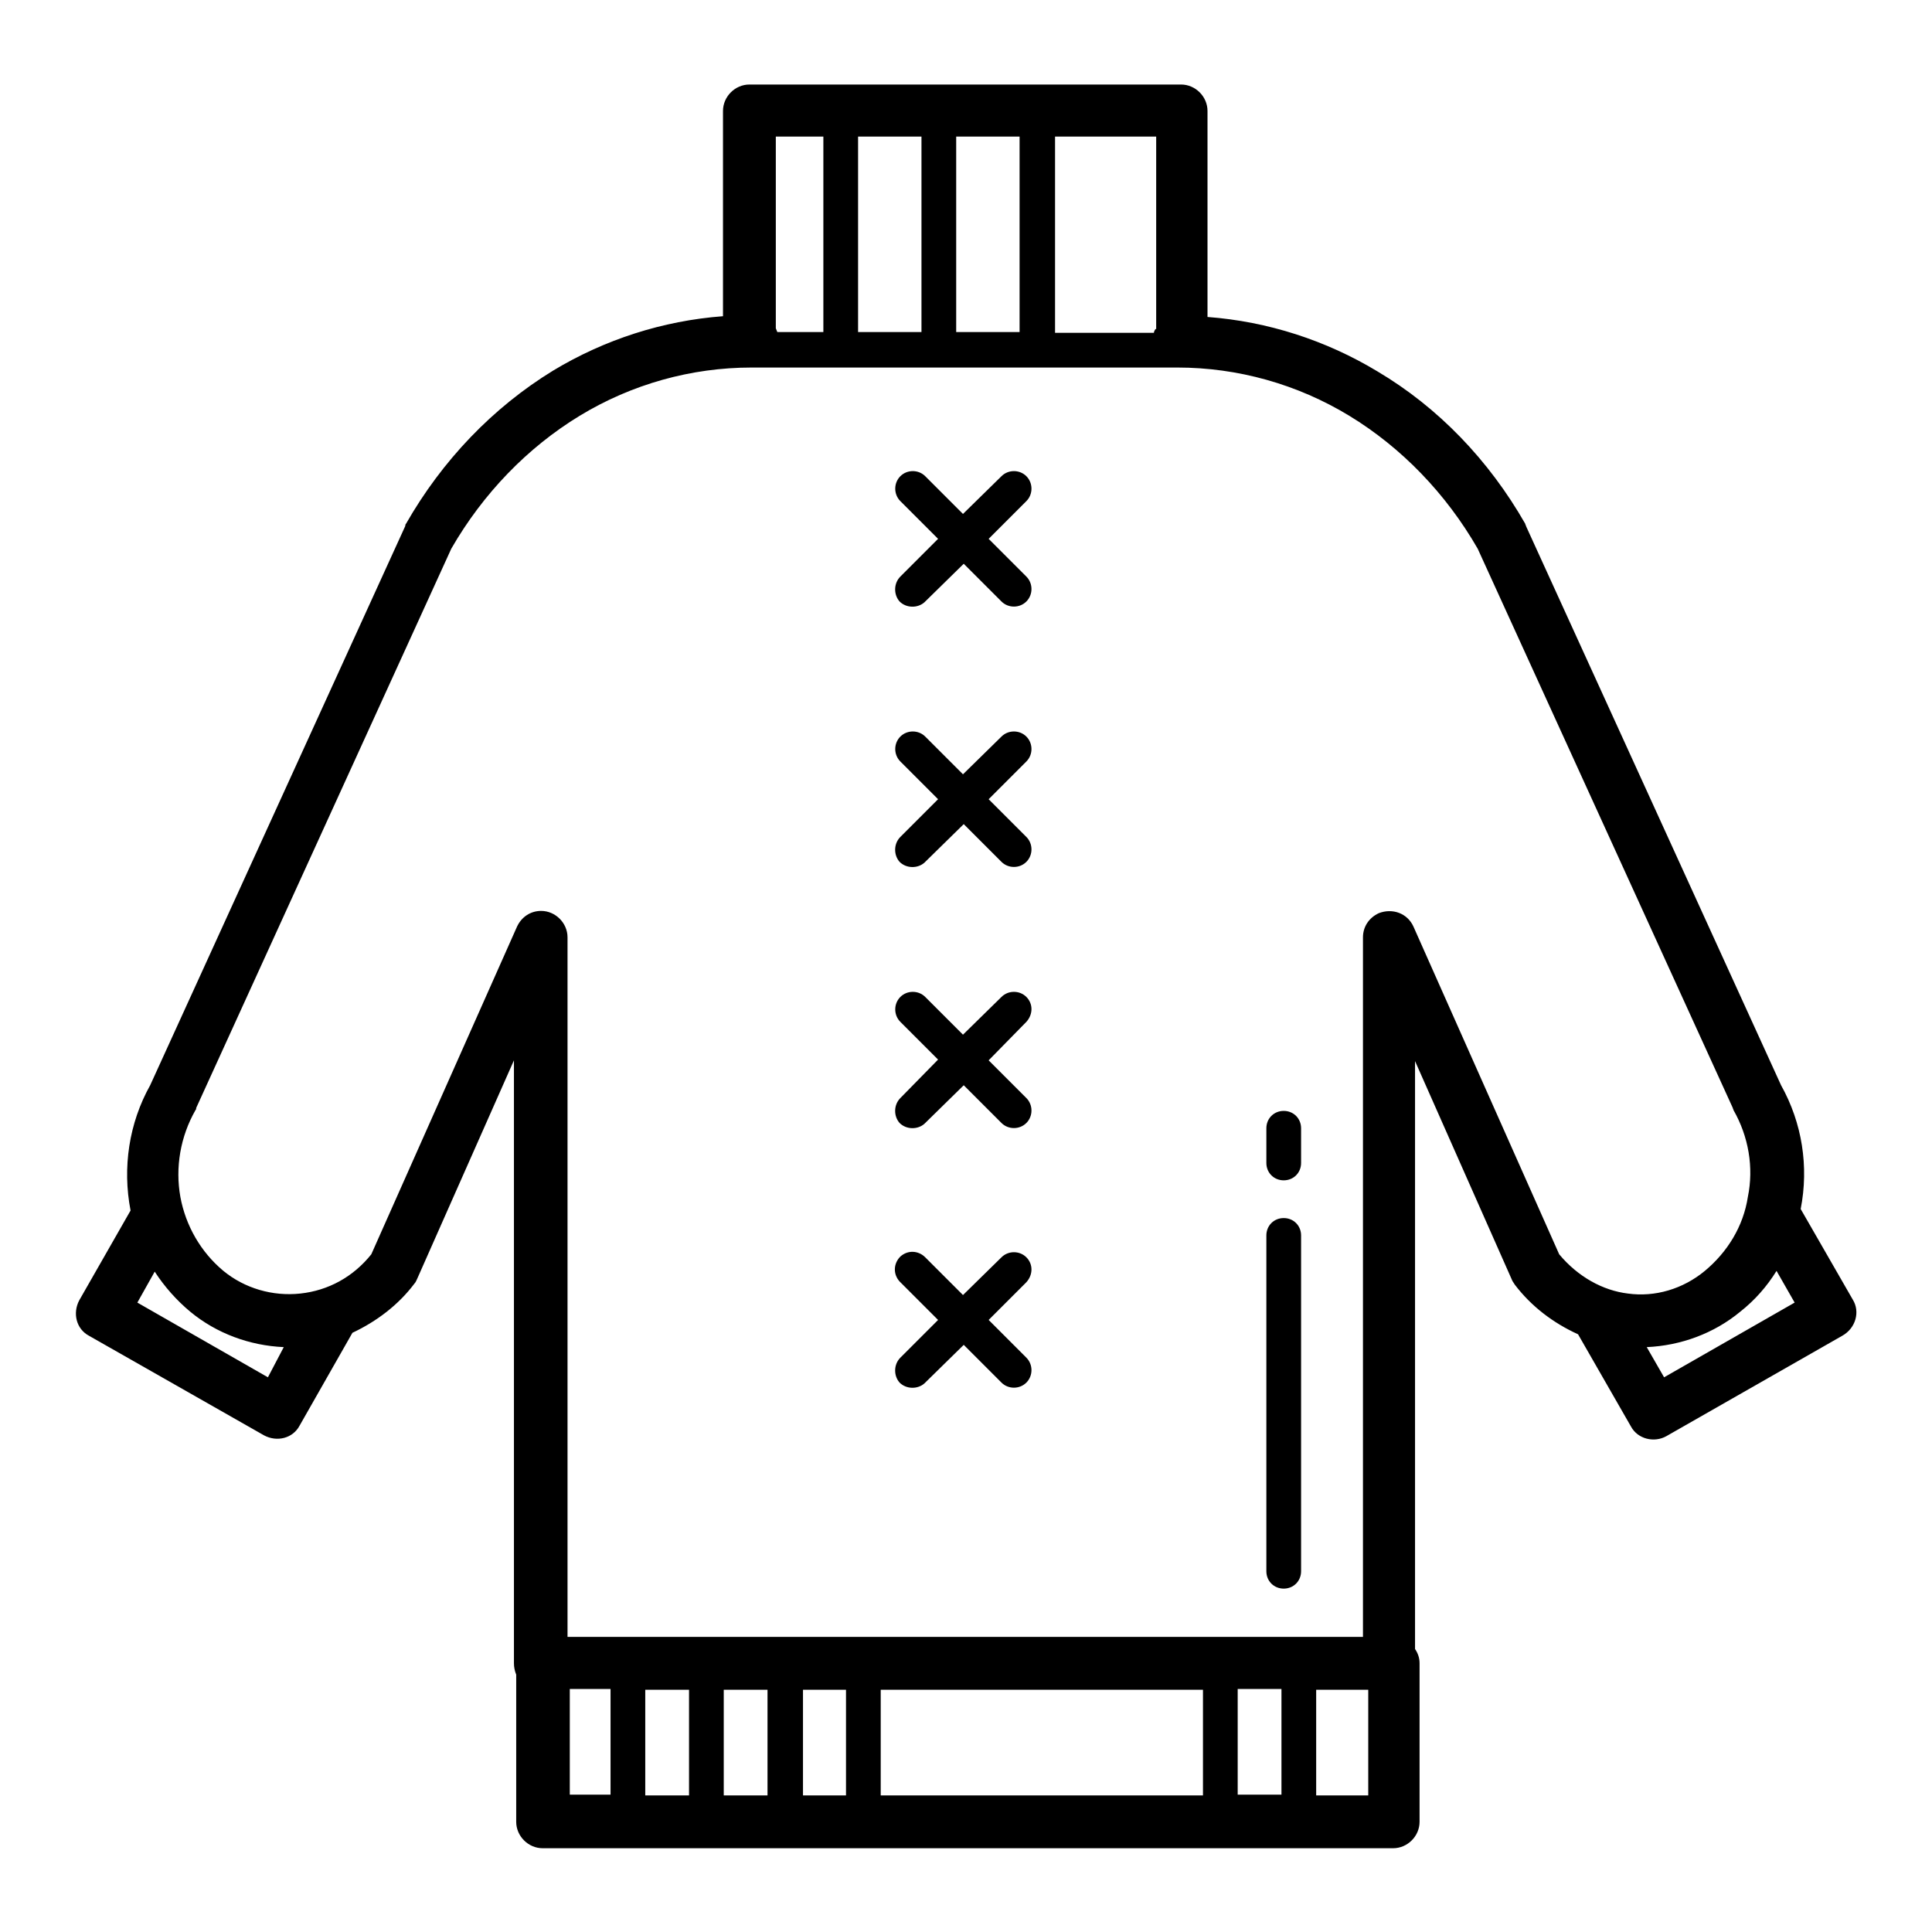 <?xml version="1.0" encoding="utf-8"?>
<!-- Svg Vector Icons : http://www.onlinewebfonts.com/icon -->
<!DOCTYPE svg PUBLIC "-//W3C//DTD SVG 1.1//EN" "http://www.w3.org/Graphics/SVG/1.1/DTD/svg11.dtd">
<svg version="1.1" xmlns="http://www.w3.org/2000/svg" xmlns:xlink="http://www.w3.org/1999/xlink" x="0px" y="0px" viewBox="0 0 256 256" enable-background="new 0 0 256 256" xml:space="preserve">
<g> <path fill="#000000" d="M170.1,161.4c-1.3,0-2.3,1-2.3,2.3v44.5c0,1.3,1,2.3,2.3,2.3s2.3-1,2.3-2.3v-44.5 C172.4,162.4,171.4,161.4,170.1,161.4z M170.1,147.2c-1.3,0-2.3,1-2.3,2.3v4.6c0,1.3,1,2.3,2.3,2.3s2.3-1,2.3-2.3v-4.6 C172.4,148.2,171.4,147.2,170.1,147.2z"/> <path fill="#000000" d="M245.5,172.2l-6.9-12c1.1-5.6,0.2-11.4-2.6-16.4l-33.8-74.1c0-0.1-0.1-0.2-0.1-0.3 c-4.8-8.4-11.5-15.4-19.6-20.2c-6.8-4.1-14.5-6.6-22.5-7.2V14.7c0-1.9-1.6-3.5-3.5-3.5H99.3c-1.9,0-3.5,1.6-3.5,3.5v27.2 c-8,0.6-15.7,3.1-22.5,7.2C65.3,54,58.6,61,53.8,69.4c-0.1,0.1-0.1,0.2-0.1,0.3l-33.8,74.1c-2.8,5-3.7,10.9-2.6,16.6l-6.8,11.9 c-0.9,1.7-0.4,3.8,1.3,4.7L35,190.2c1.7,0.9,3.8,0.4,4.7-1.3c0,0,0,0,0,0l7-12.3c3.2-1.5,6.1-3.7,8.2-6.5c0.2-0.2,0.3-0.5,0.4-0.7 l12.8-28.9v79.9c0,0.5,0.1,1,0.3,1.5v19.5c0,1.9,1.6,3.5,3.5,3.5h112.7c1.9,0,3.5-1.6,3.5-3.5v-21c0-0.7-0.2-1.3-0.6-1.9v-77.9 l12.8,28.9c0.1,0.3,0.3,0.5,0.4,0.7c2.2,2.9,5.1,5.1,8.4,6.6l7,12.2c0.9,1.7,3.1,2.2,4.7,1.3c0,0,0,0,0,0l23.3-13.3 C245.9,176,246.5,173.8,245.5,172.2L245.5,172.2z M153.1,43.6c-0.1,0.2-0.2,0.3-0.2,0.5h-13.1V18.1h13.4V43.6z M113.7,44.1V18.1 h8.4v25.9H113.7z M126.7,18.1h8.4v25.9h-8.4V18.1z M109.1,18.1v25.9H103c-0.1-0.2-0.1-0.3-0.2-0.5V18.1H109.1z M35.5,182.5 l-17.3-9.9l2.3-4.1c1.3,2,2.9,3.8,4.7,5.3c3.5,2.9,7.9,4.5,12.4,4.7L35.5,182.5z M75.5,223.8h5.4v14h-5.4V223.8z M169.8,223.8v14 H164v-14L169.8,223.8z M159.4,237.9h-42.7v-14h42.7V237.9z M112.1,237.9h-5.7v-14h5.7V237.9z M101.7,237.9h-5.8v-14h5.8V237.9z  M91.3,237.9h-5.8v-14h5.8V237.9z M174.4,237.9v-14h6.9v14L174.4,237.9z M206.6,166.2l-19.3-43.4c-0.8-1.8-2.8-2.5-4.6-1.8 c-1.3,0.6-2.1,1.8-2.1,3.2v92.7H75.2v-92.7c0-1.9-1.6-3.5-3.5-3.5c-1.4,0-2.6,0.8-3.2,2.1l-19.3,43.4c-2.4,3-5.7,4.8-9.4,5.2 c-3.7,0.4-7.4-0.7-10.2-3c-3-2.5-5-6-5.7-9.8c-0.7-3.9,0-8,2-11.5c0.1-0.1,0.1-0.2,0.1-0.3l33.8-74.1c4.2-7.3,10.1-13.4,17-17.6 c6.9-4.2,14.8-6.4,22.8-6.4c0.1,0,0.3,0,0.4,0c0.1,0,0.2,0,0.3,0h55.7c8,0,15.9,2.2,22.8,6.4c6.9,4.2,12.8,10.3,17,17.6l33.8,74.1 c0,0.1,0.1,0.2,0.1,0.3c2,3.5,2.7,7.6,1.9,11.5c-0.6,3.9-2.7,7.3-5.7,9.8c-2.9,2.4-6.6,3.5-10.2,3 C212.4,171,209.1,169.2,206.6,166.2z M220.5,182.5l-2.3-4c4.5-0.2,8.9-1.8,12.4-4.7c1.9-1.5,3.5-3.3,4.8-5.4l2.4,4.2L220.5,182.5z" /> <path fill="#000000" d="M136,63.1c-0.9-0.9-2.4-0.9-3.3,0l-5.1,5l-5-5c-0.9-0.9-2.4-0.9-3.3,0s-0.9,2.4,0,3.3l5,5l-5,5 c-0.9,0.9-0.9,2.4-0.1,3.3c0.9,0.9,2.4,0.9,3.3,0.1c0,0,0,0,0.1-0.1l5.1-5l5,5c0.9,0.9,2.4,0.9,3.3,0c0.9-0.9,0.9-2.4,0-3.3l-5-5 l5-5C136.9,65.5,136.9,64,136,63.1C136,63.1,136,63.1,136,63.1z M136,97.6c-0.9-0.9-2.4-0.9-3.3,0l-5.1,5l-5-5 c-0.9-0.9-2.4-0.9-3.3,0c-0.9,0.9-0.9,2.4,0,3.3l5,5l-5,5c-0.9,0.9-0.9,2.4-0.1,3.3c0.9,0.9,2.4,0.9,3.3,0.1c0,0,0,0,0.1-0.1l5.1-5 l5,5c0.9,0.9,2.4,0.9,3.3,0c0.9-0.9,0.9-2.4,0-3.3l-5-5l5-5C136.9,100,136.9,98.5,136,97.6C136,97.6,136,97.6,136,97.6z M136,132.1 c-0.9-0.9-2.4-0.9-3.3,0l-5.1,5l-5-5c-0.9-0.9-2.4-0.9-3.3,0c-0.9,0.9-0.9,2.4,0,3.3l0,0l5,5l-5,5.1c-0.9,0.9-0.9,2.4-0.1,3.3 c0.9,0.9,2.4,0.9,3.3,0.1c0,0,0,0,0.1-0.1l5.1-5l5,5c0.9,0.9,2.4,0.9,3.3,0c0.9-0.9,0.9-2.4,0-3.3l-5-5l5-5.1 C136.9,134.4,136.9,133,136,132.1z M136,166.6c-0.9-0.9-2.4-0.9-3.3,0l-5.1,5l-5-5c-0.9-0.9-2.3-1-3.3-0.1c-0.9,0.9-1,2.3-0.1,3.3 c0,0,0.1,0.1,0.1,0.1l5,5l-5,5c-0.9,0.9-0.9,2.4-0.1,3.3c0.9,0.9,2.4,0.9,3.3,0.1c0,0,0,0,0.1-0.1l5.1-5l5,5c0.9,0.9,2.4,0.9,3.3,0 c0.9-0.9,0.9-2.4,0-3.3l-5-5l5-5C136.9,168.9,136.9,167.5,136,166.6z"/></g>
</svg>